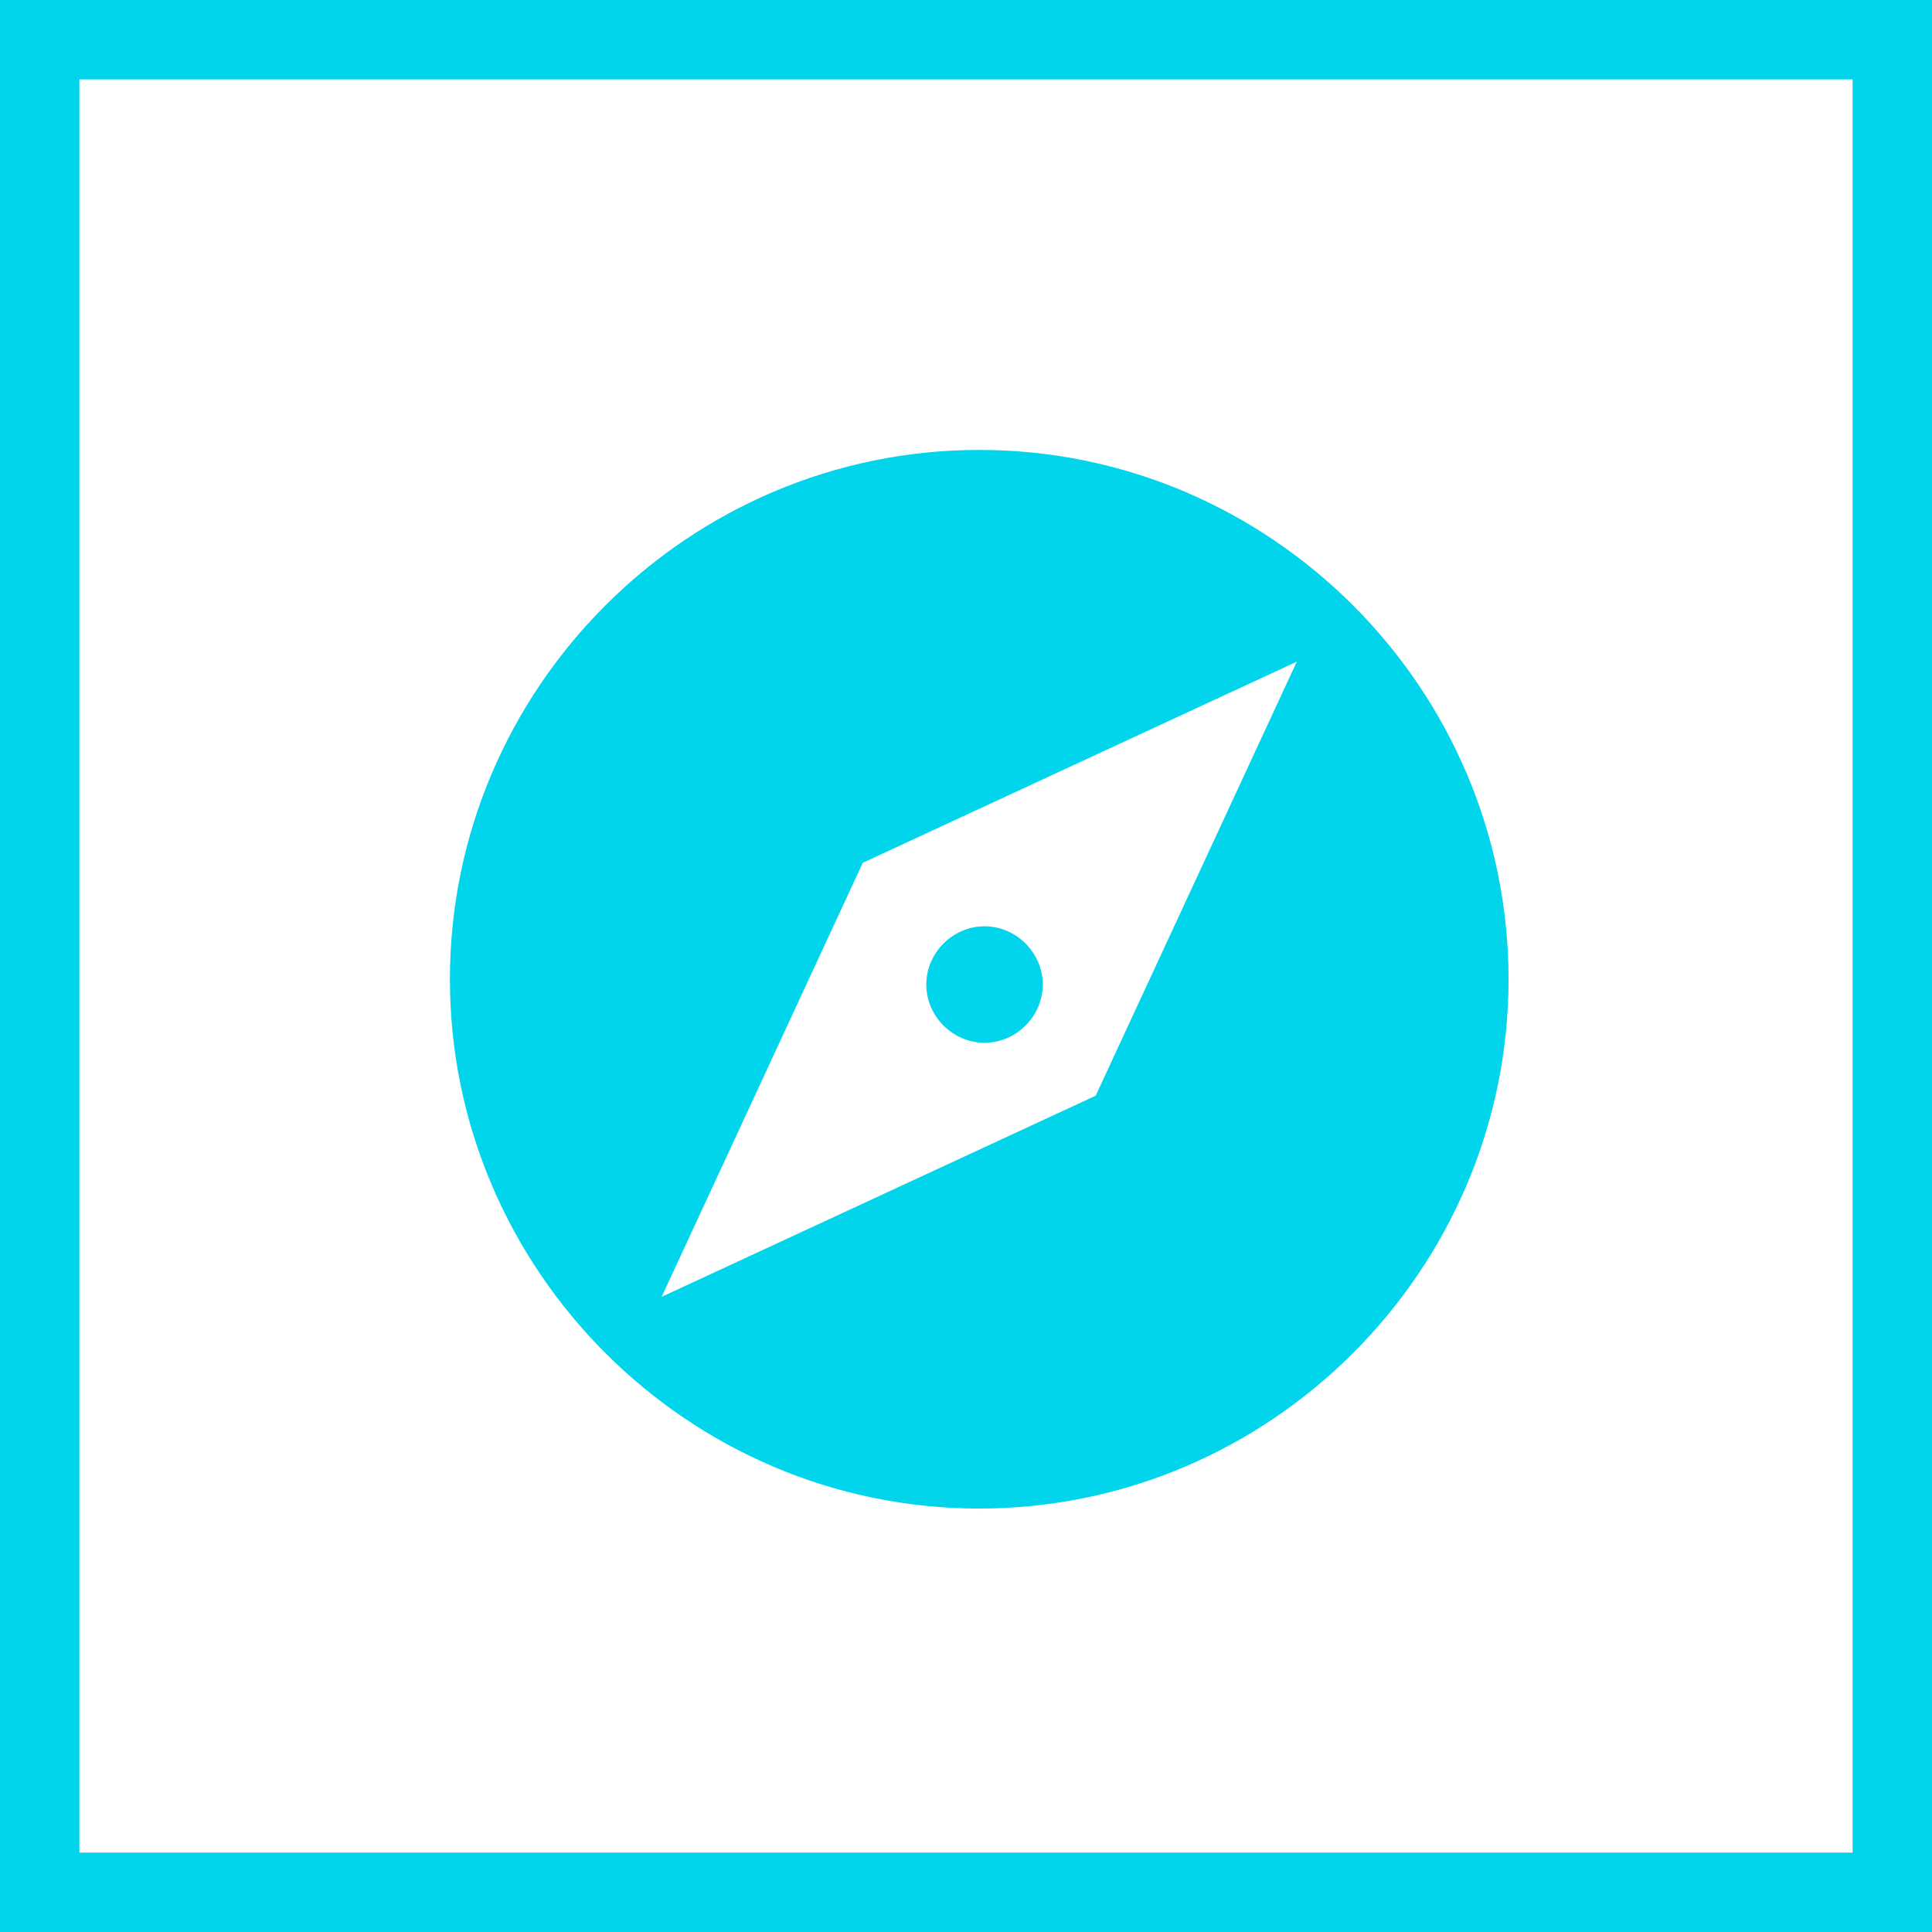 <?xml version="1.0" encoding="UTF-8"?>
<svg width="73px" height="73px" viewBox="0 0 73 73" version="1.1" xmlns="http://www.w3.org/2000/svg" xmlns:xlink="http://www.w3.org/1999/xlink">
    <!-- Generator: Sketch 47.1 (45422) - http://www.bohemiancoding.com/sketch -->
    <title>icon_benefit_navigate</title>
    <desc>Created with Sketch.</desc>
    <defs></defs>
    <g id="Page-1" stroke="none" stroke-width="1" fill="none" fill-rule="evenodd">
        <g id="PostAR-landing" transform="translate(-930, -1340)" fill-rule="nonzero" fill="#00D5EC">
            <g id="Stacked-Group-Copy-2" transform="translate(930, 1340)">
                <path d="M3,3 L3,70 L70,70 L70,3 L3,3 Z M73,0 L73,73 L0,73 L0,0 L73,0 Z M37.2,35 C36,35 35,36 35,37.2 C35,38.4 36,39.4 37.2,39.4 C38.4,39.4 39.4,38.4 39.4,37.2 C39.4,36 38.4,35 37.2,35 Z M37,17 C26,17 17,26 17,37 C17,48 26,57 37,57 C48,57 57,48 57,37 C57,26 48,17 37,17 Z M41.4,41.4 L25,49 L32.6,32.6 L49,25 L41.4,41.4 Z" id="icon_benefit_navigate"></path>
            </g>
        </g>
    </g>
</svg>